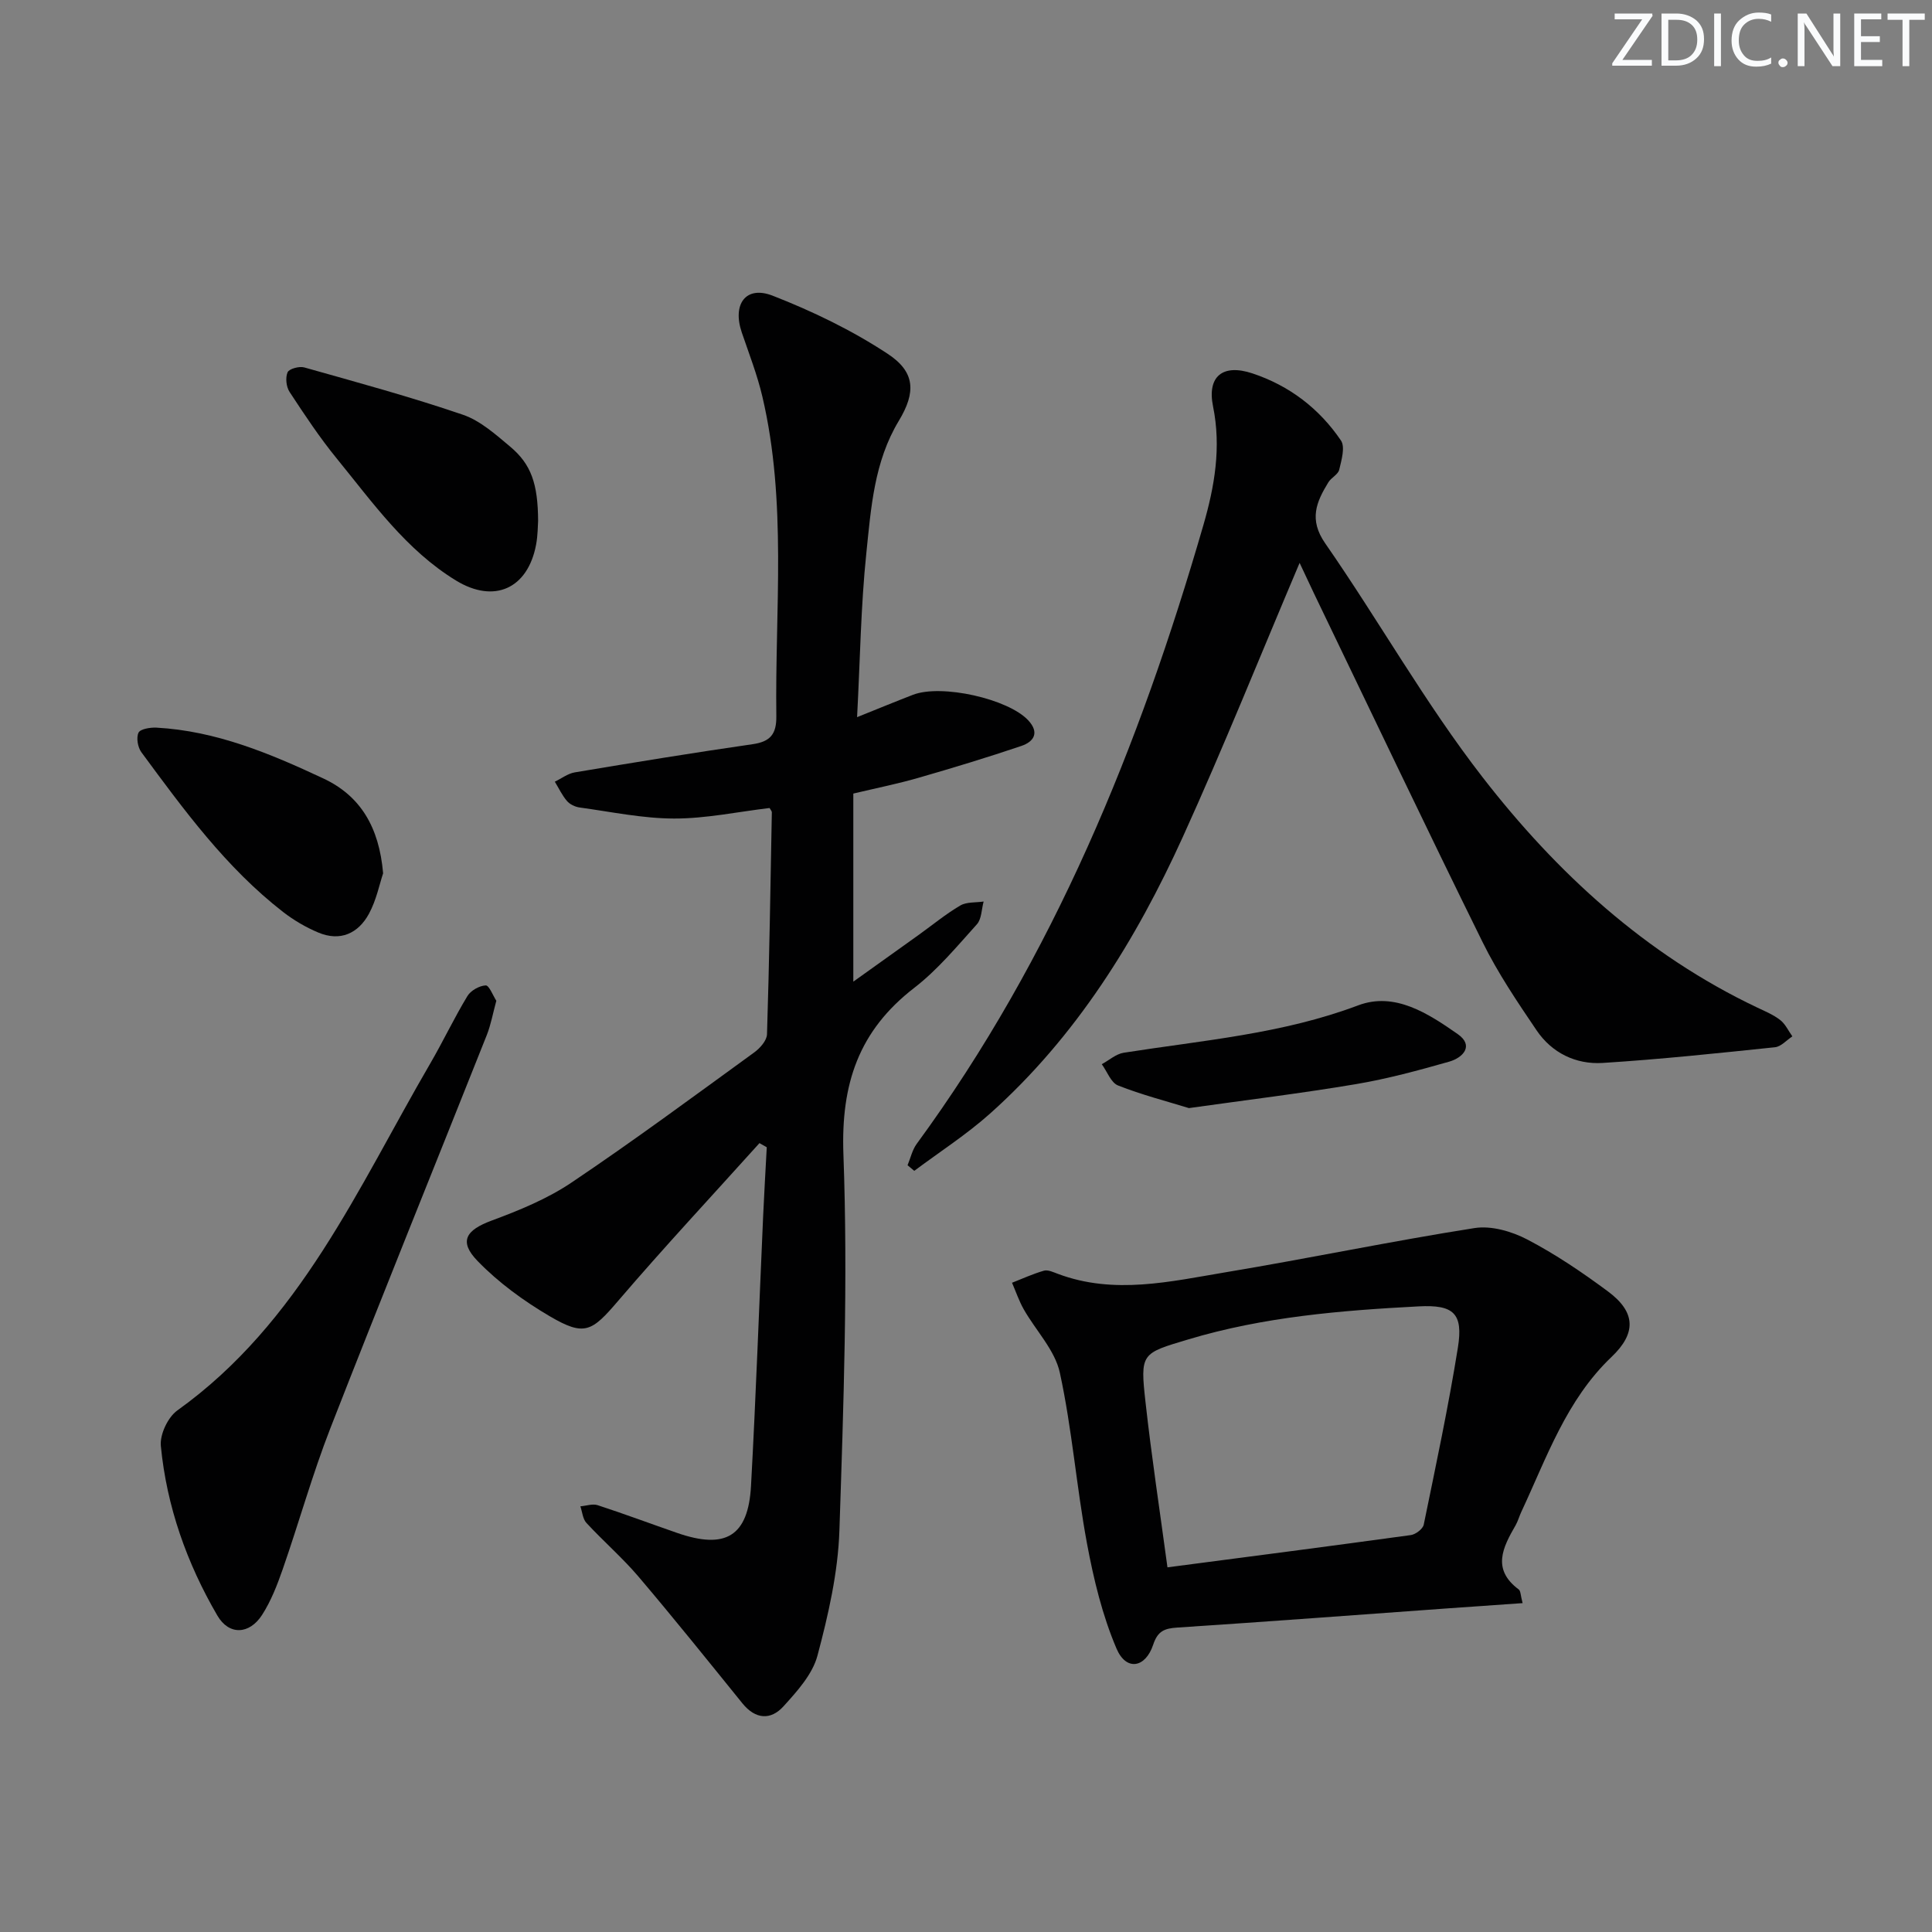 <svg enable-background="new 0 0 400 400" viewBox="0 0 400 400" xmlns="http://www.w3.org/2000/svg"><rect x="0" y="0" width="400" height="400" fill="#808080" stroke="none"/><g fill="#fafbfc"><path d="m342.2 3.2-6.3 9.2h6.1v1.2h-8.2v-.5l6.2-9.1h-5.7v-1.2h7.8v.4z"/><path d="m344 13.7v-10.9h3.1c1.6 0 3 .5 4.1 1.4 1.1 1 1.6 2.2 1.6 3.9s-.5 3-1.6 4-2.5 1.5-4.2 1.5h-3zm1.4-9.6v8.4h1.6c1.4 0 2.5-.4 3.2-1.1.8-.8 1.2-1.8 1.2-3.2s-.4-2.4-1.2-3.1-1.8-1-3.1-1z"/><path d="m356.3 2.8v10.9h-1.4v-10.9z"/><path d="m366.6 13.2c-.8.4-1.8.6-3 .6-1.6 0-2.8-.5-3.7-1.5s-1.4-2.3-1.4-3.9c0-1.7.5-3.2 1.6-4.2s2.4-1.6 4-1.6c1 0 1.9.1 2.6.4v1.5c-.8-.4-1.6-.6-2.6-.6-1.2 0-2.2.4-3 1.2s-1.1 1.9-1.1 3.3c0 1.3.4 2.3 1.1 3.1s1.6 1.1 2.8 1.1c1.1 0 2-.2 2.8-.7v1.3z"/><path d="m368.2 13c0-.3.1-.5.3-.6.2-.2.4-.3.6-.3.3 0 .5.1.7.3s.3.4.3.6-.1.5-.3.6c-.2.2-.4.3-.7.3s-.5-.1-.6-.3c-.2-.2-.3-.4-.3-.6z"/><path d="m381.1 13.7h-1.7l-5.5-8.4c-.2-.2-.3-.5-.4-.7 0 .2.1.8.1 1.5v7.6h-1.4v-10.9h1.8l5.3 8.3c.3.4.4.6.4.8 0-.3-.1-.8-.1-1.6v-7.5h1.4v10.9z"/><path d="m389.7 13.7h-5.8v-10.9h5.6v1.2h-4.2v3.5h3.9v1.2h-3.9v3.7h4.4z"/><path d="m398.4 4.1h-3.1v9.6h-1.4v-9.6h-3.1v-1.3h7.7v1.3z"/></g><path d="m157.24 236.67c-9.77 10.86-19.75 21.55-29.25 32.65-5.46 6.38-6.94 7.44-14.18 3.19-5.38-3.16-10.6-6.96-14.92-11.42-3.97-4.09-2.43-6.41 2.92-8.39 5.7-2.11 11.5-4.49 16.51-7.86 12.84-8.63 25.29-17.84 37.81-26.93 1.21-.87 2.63-2.47 2.67-3.78.48-15.3.72-30.61 1-45.92.01-.29-.29-.58-.47-.92-6.57.78-13.16 2.19-19.75 2.18-6.53-.01-13.07-1.4-19.59-2.29-.93-.13-2.02-.65-2.61-1.35-1.01-1.18-1.69-2.64-2.51-3.99 1.38-.66 2.69-1.69 4.14-1.93 12.25-2.05 24.51-4.06 36.8-5.83 3.7-.53 4.97-2.1 4.92-5.82-.29-22.09 2.24-44.3-2.89-66.15-1.06-4.51-2.76-8.87-4.26-13.27-2-5.87.83-9.79 6.39-7.62 8.26 3.22 16.42 7.16 23.81 12.03 5.72 3.76 5.89 7.95 2.31 13.88-5.11 8.46-5.75 18-6.72 27.34-1.15 11.03-1.29 22.16-1.92 34.01 4.29-1.72 7.91-3.22 11.57-4.63 5.9-2.28 19.74.84 23.87 5.29 2.39 2.58 1.13 4.44-1.46 5.31-7.04 2.38-14.16 4.54-21.31 6.6-4.26 1.23-8.62 2.1-13.45 3.25v38.94c4.59-3.28 9.09-6.49 13.58-9.71 2.84-2.04 5.56-4.29 8.56-6.05 1.32-.78 3.21-.58 4.84-.83-.44 1.6-.41 3.62-1.4 4.72-4.12 4.57-8.13 9.42-12.96 13.15-11.49 8.87-15.2 19.86-14.67 34.45.95 25.93.03 51.95-.83 77.91-.29 8.69-2.29 17.44-4.54 25.89-1.03 3.88-4.21 7.39-7.04 10.51-2.63 2.91-5.81 2.71-8.5-.62-7.12-8.8-14.2-17.62-21.52-26.24-3.34-3.92-7.28-7.33-10.78-11.12-.76-.82-.85-2.27-1.25-3.43 1.2-.1 2.52-.58 3.57-.24 5.52 1.8 10.97 3.84 16.45 5.74 10.06 3.5 14.74.7 15.31-9.76 1.02-18.6 1.68-37.22 2.51-55.83.21-4.75.5-9.5.75-14.25-.5-.29-1.01-.58-1.51-.86z" fill="#010102"/><path d="m269.07 116.54c-8.23 19.41-15.77 38.22-24.14 56.65-9.76 21.49-22.1 41.39-39.9 57.32-4.89 4.37-10.47 7.96-15.74 11.9-.46-.39-.92-.77-1.39-1.16.62-1.48.97-3.16 1.89-4.42 28.38-38.73 46.12-82.39 59.36-128.12 2.32-8.02 3.72-16.09 2-24.56-1.28-6.27 2.05-8.87 8.13-6.85 7.67 2.54 13.86 7.28 18.35 13.9.91 1.35.11 4.07-.36 6.05-.23.99-1.65 1.63-2.25 2.61-2.48 4.07-4.09 7.69-.64 12.65 11.09 15.97 20.67 33.06 32.55 48.38 15.37 19.83 33.77 36.74 56.86 47.7 1.65.78 3.38 1.5 4.8 2.61 1.06.83 1.68 2.23 2.5 3.37-1.2.78-2.33 2.12-3.6 2.25-11.87 1.24-23.75 2.5-35.66 3.25-5.55.35-10.53-2.06-13.71-6.77-4-5.9-8.03-11.88-11.17-18.25-11.83-23.97-23.3-48.12-34.91-72.2-.91-1.91-1.8-3.83-2.97-6.31z" fill="#010102"/><path d="m315.24 331.91c-5.49.39-10.39.72-15.29 1.07-18.73 1.35-37.46 2.76-56.2 3.99-2.66.17-4.06.72-4.99 3.53-1.61 4.86-5.6 5.51-7.59.84-2.94-6.88-4.74-14.37-6.12-21.77-2.18-11.73-3.09-23.72-5.62-35.36-1.02-4.7-4.98-8.73-7.48-13.14-.98-1.73-1.62-3.65-2.42-5.49 2.2-.86 4.36-1.86 6.62-2.5.83-.23 1.95.32 2.88.66 11.66 4.37 23.29 1.58 34.84-.35 17.17-2.86 34.22-6.43 51.41-9.13 3.47-.55 7.7.68 10.92 2.36 5.86 3.06 11.41 6.82 16.73 10.77 5.75 4.27 5.89 8.64.71 13.56-9.36 8.91-13.41 20.84-18.68 32.09-.42.9-.68 1.89-1.17 2.75-2.64 4.58-4.99 9.1.66 13.3.4.32.36 1.22.79 2.82zm-73.53-7.41c17.21-2.25 33.81-4.4 50.39-6.68 1-.14 2.49-1.27 2.67-2.16 2.5-12.19 5.1-24.37 7.07-36.65 1.13-7.07-.85-8.92-8.1-8.54-16.09.84-32.12 2.16-47.68 6.83-9.78 2.93-10.04 2.8-8.88 13.12 1.24 11.17 2.94 22.31 4.53 34.08z" fill="#010102"/><path d="m102.76 207.2c-.73 2.66-1.13 4.97-1.98 7.11-10.78 27.12-21.76 54.17-32.37 81.36-3.73 9.56-6.49 19.49-9.87 29.2-1.14 3.27-2.42 6.59-4.28 9.48-2.63 4.08-6.85 4.27-9.26.13-6.32-10.84-10.49-22.58-11.7-35.11-.23-2.37 1.45-5.94 3.41-7.35 25.42-18.19 37.39-46.11 52.37-71.84 2.67-4.59 4.94-9.41 7.69-13.95.69-1.15 2.47-2.15 3.79-2.21.7-.04 1.5 2.1 2.2 3.18z" fill="#010102"/><path d="m111.41 107.84c-.07.96-.05 2.98-.42 4.93-1.71 9.1-8.66 12.26-16.58 7.42-10.33-6.31-17.2-16.08-24.65-25.21-3.57-4.37-6.71-9.11-9.81-13.84-.69-1.05-.89-2.94-.41-4.06.32-.73 2.42-1.3 3.45-1.01 10.99 3.1 22.03 6.1 32.83 9.79 3.63 1.24 6.81 4.1 9.85 6.65 4.31 3.63 5.7 7.66 5.74 15.33z" fill="#010102"/><path d="m79.32 180.81c-.74 2.2-1.39 5.53-2.93 8.37-2.22 4.09-5.96 5.8-10.5 3.89-2.57-1.08-5.06-2.54-7.26-4.24-11.84-9.19-20.58-21.18-29.36-33.09-.75-1.02-1.09-3-.59-4.05.37-.77 2.43-1.1 3.7-1.04 12.35.67 23.54 5.36 34.52 10.5 7.73 3.6 11.6 10.1 12.42 19.66z" fill="#010102"/><path d="m246.15 229.42c-4.63-1.43-9.77-2.75-14.66-4.68-1.48-.58-2.27-2.89-3.38-4.41 1.51-.81 2.94-2.12 4.53-2.37 16.32-2.57 32.82-3.88 48.55-9.81 7.61-2.87 14.53 1.71 20.62 5.95 3.41 2.38 1.12 4.88-1.79 5.71-6.36 1.81-12.78 3.55-19.29 4.65-11.28 1.9-22.64 3.28-34.58 4.96z" fill="#010102"/></svg>